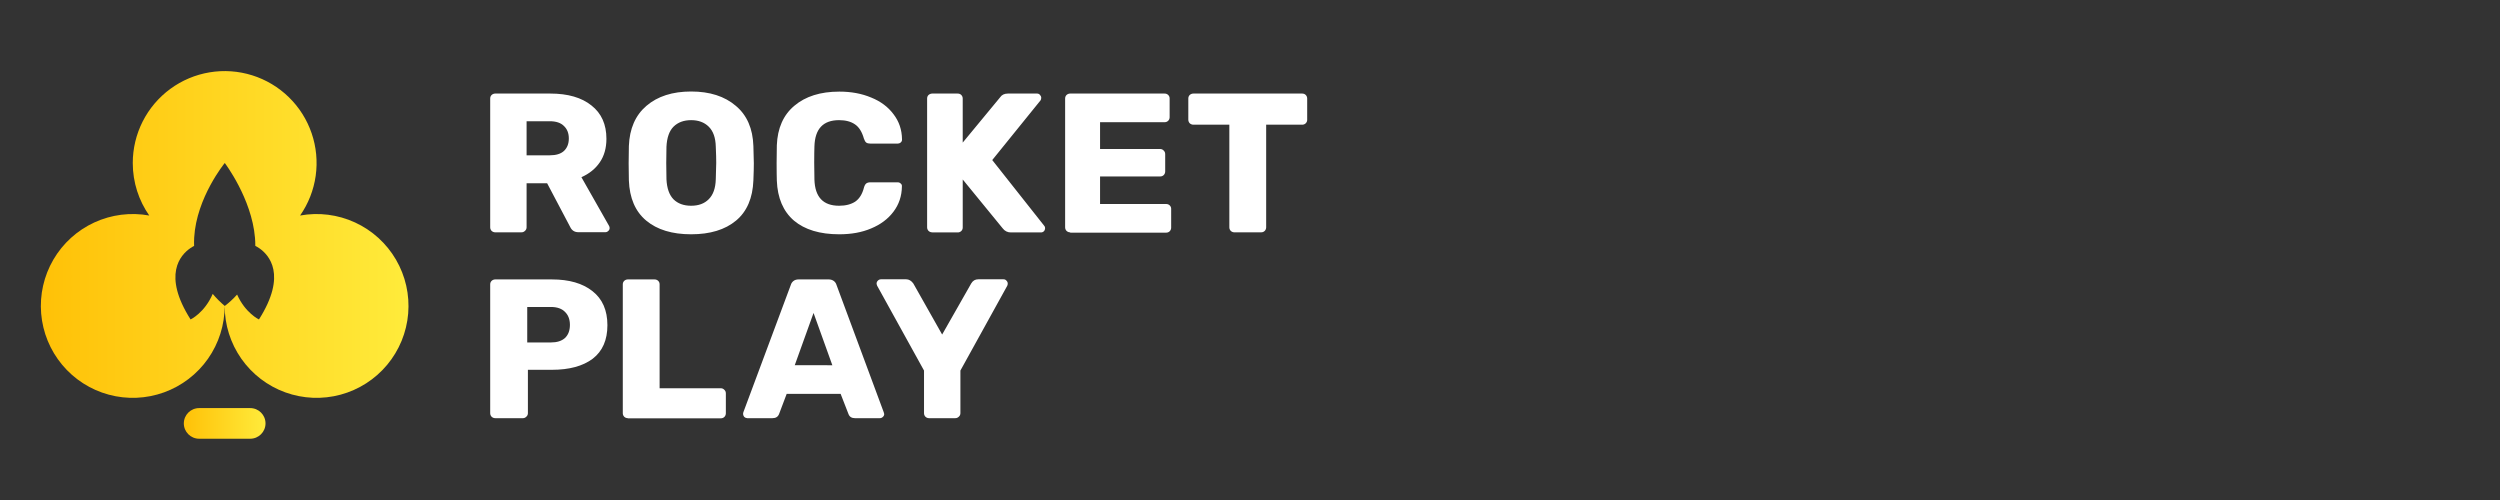 <svg width="255" height="51" viewBox="0 0 255 51" fill="none" xmlns="http://www.w3.org/2000/svg">
<rect x="0" y="0" width="255" height="51" fill="#333333" stroke="none"/>
<g clip-path="url(#clip0_3_77)">
<path d="M25.521 41.625H20.312C19.45 41.625 18.75 42.325 18.75 43.188C18.75 44.05 19.45 44.75 20.312 44.75H25.521C26.384 44.75 27.083 44.05 27.083 43.188C27.083 42.325 26.384 41.625 25.521 41.625Z" fill="url(#paint0_linear_3_77)"/>
<path fill-rule="evenodd" clip-rule="evenodd" d="M26.441 25.315C27.432 25.997 29.311 28.026 26.413 32.585C26.413 32.585 25.019 31.927 24.185 30.044C23.804 30.471 23.383 30.861 22.927 31.208L22.917 31.2C22.476 30.827 22.068 30.418 21.696 29.976C20.866 31.912 19.439 32.584 19.439 32.584C16.547 28.037 18.41 26.006 19.404 25.32C19.567 25.207 19.706 25.131 19.798 25.085C19.788 24.802 19.791 24.518 19.807 24.234C20.044 20.135 22.927 16.625 22.927 16.625C22.927 16.625 25.673 20.233 26.008 24.25C26.031 24.525 26.043 24.802 26.042 25.079C26.18 25.148 26.313 25.227 26.441 25.315ZM30.61 21.983C31.451 20.776 31.996 19.387 32.201 17.93C32.405 16.473 32.264 14.988 31.788 13.596C31.313 12.203 30.516 10.942 29.462 9.915C28.409 8.887 27.128 8.123 25.725 7.682C24.321 7.241 22.833 7.137 21.381 7.378C19.93 7.619 18.555 8.198 17.369 9.069C16.183 9.94 15.218 11.078 14.553 12.39C13.889 13.703 13.542 15.153 13.542 16.625C13.542 18.618 14.164 20.465 15.223 21.983C13.328 21.638 11.373 21.884 9.623 22.69C7.873 23.495 6.414 24.819 5.443 26.483C4.473 28.147 4.039 30.07 4.199 31.989C4.36 33.908 5.108 35.732 6.342 37.211C7.576 38.69 9.235 39.754 11.094 40.256C12.954 40.759 14.923 40.677 16.734 40.021C18.545 39.365 20.11 38.167 21.216 36.591C22.323 35.014 22.916 33.135 22.917 31.208C22.917 33.135 23.511 35.014 24.617 36.591C25.723 38.167 27.288 39.365 29.099 40.021C30.91 40.677 32.88 40.759 34.739 40.256C36.598 39.754 38.258 38.69 39.491 37.211C40.725 35.732 41.473 33.908 41.634 31.989C41.795 30.07 41.36 28.147 40.39 26.483C39.42 24.819 37.96 23.495 36.211 22.69C34.461 21.884 32.505 21.638 30.61 21.983Z" fill="url(#paint1_linear_3_77)"/>
<path d="M50.519 23.698C50.381 23.699 50.248 23.647 50.147 23.554C50.052 23.456 50 23.326 50 23.19V10.052C50 9.907 50.045 9.786 50.146 9.686C50.247 9.593 50.381 9.542 50.519 9.543H56.125C57.929 9.543 59.328 9.952 60.332 10.76C61.347 11.556 61.855 12.685 61.855 14.157C61.855 15.098 61.629 15.906 61.178 16.559C60.727 17.223 60.095 17.721 59.305 18.075L62.126 23.044C62.164 23.111 62.184 23.188 62.182 23.266C62.182 23.323 62.168 23.38 62.143 23.432C62.117 23.484 62.081 23.529 62.035 23.565C61.997 23.603 61.951 23.634 61.901 23.654C61.85 23.675 61.796 23.686 61.742 23.685H59.001C58.606 23.685 58.324 23.508 58.155 23.144L55.809 18.695H53.712V23.189C53.712 23.258 53.697 23.327 53.668 23.39C53.638 23.453 53.595 23.509 53.542 23.553C53.493 23.602 53.435 23.64 53.371 23.665C53.307 23.689 53.238 23.7 53.17 23.697H50.519V23.698ZM56.08 15.841C56.712 15.841 57.196 15.697 57.523 15.398C57.85 15.088 58.02 14.668 58.02 14.125C58.02 13.583 57.85 13.162 57.523 12.853C57.207 12.531 56.723 12.366 56.079 12.366H53.712V15.841H56.079H56.08ZM70.495 23.897C68.555 23.897 67.032 23.432 65.916 22.503C64.799 21.573 64.213 20.201 64.145 18.397C64.133 18.009 64.122 17.423 64.122 16.659C64.122 15.874 64.132 15.287 64.145 14.9C64.213 13.119 64.81 11.757 65.938 10.794C67.077 9.82 68.6 9.333 70.495 9.333C72.391 9.333 73.912 9.82 75.052 10.794C76.192 11.746 76.788 13.119 76.846 14.9C76.868 15.685 76.891 16.272 76.891 16.66C76.891 17.035 76.879 17.611 76.846 18.397C76.777 20.201 76.191 21.574 75.075 22.503C73.957 23.432 72.435 23.897 70.495 23.897ZM70.495 20.986C71.251 20.986 71.849 20.766 72.288 20.323C72.74 19.88 72.987 19.194 73.01 18.275C73.033 17.49 73.055 16.936 73.055 16.616C73.055 16.262 73.045 15.708 73.01 14.955C72.987 14.048 72.75 13.372 72.288 12.919C71.838 12.476 71.24 12.255 70.495 12.255C69.75 12.255 69.153 12.476 68.701 12.919C68.261 13.361 68.024 14.048 67.979 14.967C67.969 15.342 67.957 15.896 67.957 16.626C67.957 17.345 67.968 17.887 67.979 18.287C68.025 19.205 68.261 19.88 68.701 20.333C69.142 20.766 69.74 20.986 70.495 20.986ZM85.599 23.897C83.635 23.897 82.091 23.432 80.984 22.503C79.891 21.562 79.304 20.201 79.237 18.42C79.226 18.054 79.215 17.468 79.215 16.637C79.215 15.796 79.225 15.199 79.237 14.823C79.304 13.074 79.902 11.724 81.03 10.783C82.158 9.831 83.68 9.345 85.609 9.345C86.817 9.345 87.899 9.543 88.87 9.953C89.828 10.341 90.583 10.905 91.136 11.646C91.7 12.377 91.994 13.229 92.005 14.213V14.258C92.005 14.369 91.959 14.457 91.859 14.546C91.776 14.613 91.672 14.649 91.566 14.646H88.779C88.599 14.646 88.463 14.613 88.362 14.546C88.26 14.469 88.181 14.324 88.114 14.125C87.922 13.44 87.618 12.963 87.212 12.688C86.795 12.399 86.253 12.255 85.587 12.255C83.963 12.255 83.128 13.141 83.072 14.922C83.06 15.287 83.049 15.841 83.049 16.604C83.049 17.357 83.06 17.932 83.072 18.32C83.128 20.101 83.963 20.986 85.588 20.986C86.265 20.986 86.805 20.843 87.233 20.566C87.662 20.268 87.956 19.792 88.125 19.128C88.181 18.928 88.26 18.795 88.351 18.718C88.452 18.641 88.588 18.596 88.778 18.596H91.565C91.69 18.596 91.791 18.641 91.87 18.718C91.971 18.796 92.005 18.895 91.994 19.017C91.983 20.002 91.69 20.865 91.125 21.606C90.573 22.337 89.817 22.901 88.858 23.3C87.9 23.709 86.818 23.897 85.599 23.897ZM95.084 23.699C94.947 23.7 94.814 23.648 94.713 23.554C94.618 23.456 94.565 23.326 94.566 23.19V10.052C94.566 9.907 94.61 9.786 94.712 9.686C94.816 9.597 94.947 9.547 95.084 9.543H97.678C97.825 9.543 97.949 9.586 98.051 9.686C98.142 9.786 98.197 9.897 98.197 10.051V14.545L102.009 9.93C102.179 9.675 102.439 9.543 102.811 9.543H105.777C105.901 9.543 106.003 9.586 106.082 9.686C106.16 9.764 106.206 9.864 106.206 9.974C106.206 10.074 106.183 10.151 106.15 10.218L101.209 16.326L106.522 23.045C106.578 23.099 106.601 23.177 106.601 23.288C106.598 23.399 106.554 23.506 106.477 23.587C106.437 23.626 106.389 23.657 106.337 23.678C106.284 23.699 106.228 23.709 106.172 23.708H103.104C102.944 23.711 102.786 23.675 102.643 23.604C102.5 23.532 102.376 23.428 102.281 23.299L98.198 18.307V23.199C98.2 23.267 98.188 23.334 98.163 23.397C98.138 23.459 98.1 23.516 98.051 23.564C98.002 23.612 97.944 23.649 97.879 23.674C97.815 23.699 97.747 23.711 97.678 23.708H95.084V23.699ZM109.161 23.699C109.023 23.7 108.89 23.648 108.789 23.554C108.695 23.456 108.642 23.325 108.643 23.19V10.052C108.643 9.907 108.688 9.786 108.789 9.686C108.89 9.593 109.023 9.542 109.161 9.543H118.782C118.929 9.543 119.053 9.586 119.155 9.686C119.204 9.733 119.243 9.79 119.268 9.853C119.294 9.916 119.305 9.983 119.302 10.051V11.955C119.302 12.091 119.25 12.222 119.155 12.32C119.106 12.368 119.048 12.405 118.984 12.43C118.92 12.455 118.851 12.467 118.782 12.465H112.206V15.198H118.331C118.478 15.198 118.602 15.253 118.704 15.365C118.805 15.463 118.85 15.574 118.85 15.729V17.488C118.85 17.624 118.798 17.755 118.704 17.853C118.655 17.901 118.597 17.939 118.533 17.964C118.468 17.989 118.4 18 118.331 17.998H112.206V20.808H118.941C119.088 20.808 119.211 20.853 119.313 20.952C119.362 20.999 119.401 21.056 119.426 21.119C119.452 21.182 119.463 21.25 119.459 21.318V23.221C119.46 23.357 119.407 23.488 119.313 23.585C119.264 23.634 119.205 23.671 119.141 23.696C119.078 23.721 119.009 23.733 118.941 23.73H109.161V23.697V23.699ZM125.911 23.699C125.774 23.7 125.641 23.648 125.54 23.554C125.445 23.456 125.392 23.326 125.393 23.19V12.719H121.727C121.589 12.72 121.456 12.668 121.354 12.575C121.26 12.477 121.208 12.346 121.208 12.21V10.052C121.208 9.907 121.253 9.786 121.354 9.686C121.456 9.593 121.589 9.542 121.727 9.543H132.815C132.961 9.543 133.085 9.586 133.186 9.686C133.234 9.735 133.271 9.792 133.296 9.854C133.321 9.917 133.334 9.984 133.333 10.051V12.209C133.336 12.277 133.324 12.344 133.298 12.407C133.273 12.47 133.235 12.527 133.186 12.574C133.138 12.622 133.079 12.66 133.015 12.685C132.951 12.71 132.883 12.721 132.815 12.719H129.149V23.188C129.149 23.324 129.097 23.455 129.002 23.553C128.953 23.601 128.895 23.638 128.831 23.663C128.767 23.688 128.699 23.699 128.63 23.697H125.911V23.699ZM50.519 42.654C50.381 42.655 50.248 42.604 50.147 42.51C50.052 42.413 50 42.282 50 42.146V29.01C50 28.867 50.045 28.745 50.146 28.646C50.247 28.552 50.381 28.5 50.519 28.501H56.294C58.054 28.501 59.429 28.9 60.433 29.697C61.449 30.493 61.956 31.655 61.956 33.171C61.956 34.676 61.46 35.817 60.456 36.591C59.452 37.344 58.065 37.72 56.294 37.72H53.846V42.147C53.846 42.216 53.832 42.285 53.803 42.348C53.773 42.411 53.73 42.467 53.677 42.511C53.629 42.56 53.571 42.598 53.506 42.623C53.442 42.648 53.374 42.659 53.305 42.655L50.519 42.654ZM56.193 34.93C56.801 34.93 57.276 34.786 57.614 34.487C57.952 34.177 58.132 33.724 58.132 33.138C58.132 32.583 57.964 32.141 57.636 31.82C57.321 31.488 56.835 31.311 56.193 31.311H53.778V34.93H56.193ZM64.043 42.654C63.905 42.655 63.772 42.604 63.671 42.51C63.577 42.412 63.524 42.282 63.525 42.146V29.01C63.525 28.867 63.569 28.745 63.671 28.646C63.772 28.552 63.905 28.5 64.043 28.501H66.761C66.907 28.501 67.032 28.546 67.133 28.645C67.235 28.745 67.28 28.855 67.28 29.009V39.601H73.518C73.663 39.601 73.788 39.656 73.891 39.768C73.992 39.867 74.037 39.977 74.037 40.132V42.157C74.037 42.293 73.985 42.424 73.891 42.522C73.842 42.571 73.784 42.609 73.72 42.634C73.655 42.659 73.587 42.67 73.518 42.667H64.043V42.656V42.654ZM76.225 42.654C76.112 42.652 76.004 42.609 75.921 42.533C75.864 42.47 75.824 42.392 75.806 42.309C75.788 42.225 75.793 42.139 75.819 42.057L80.657 29.076C80.701 28.914 80.796 28.77 80.928 28.666C81.064 28.555 81.245 28.5 81.47 28.5H84.516C84.73 28.5 84.91 28.555 85.057 28.667C85.189 28.77 85.284 28.913 85.328 29.075L90.144 42.057L90.19 42.234C90.189 42.292 90.176 42.349 90.15 42.401C90.125 42.452 90.088 42.498 90.043 42.533C90.002 42.573 89.955 42.604 89.902 42.625C89.85 42.645 89.794 42.656 89.737 42.654H87.2C86.873 42.654 86.648 42.51 86.546 42.234L85.745 40.176H80.241L79.463 42.234C79.349 42.522 79.124 42.654 78.785 42.654H76.225ZM84.899 37.254L82.982 31.92L81.064 37.253L84.899 37.254ZM94.769 42.654C94.631 42.655 94.498 42.604 94.397 42.51C94.302 42.413 94.25 42.282 94.25 42.146V37.796L89.467 29.142C89.438 29.071 89.419 28.997 89.41 28.921C89.413 28.812 89.458 28.709 89.535 28.633C89.576 28.587 89.626 28.55 89.683 28.525C89.74 28.5 89.801 28.488 89.862 28.488H92.433C92.704 28.488 92.952 28.633 93.155 28.909L96.099 34.122L99.066 28.909C99.235 28.622 99.472 28.488 99.787 28.488H102.36C102.483 28.488 102.585 28.533 102.665 28.633C102.743 28.71 102.789 28.81 102.789 28.921C102.789 28.988 102.777 29.065 102.743 29.142L97.962 37.796V42.146C97.962 42.215 97.947 42.284 97.918 42.347C97.888 42.41 97.845 42.466 97.792 42.51C97.743 42.558 97.684 42.596 97.62 42.621C97.556 42.645 97.487 42.657 97.419 42.654H94.769Z" fill="white"/>
</g>
<defs>
<linearGradient id="paint0_linear_3_77" x1="27.083" y1="43.188" x2="18.75" y2="43.188" gradientUnits="userSpaceOnUse">
<stop stop-color="#FFEB3B"/>
<stop offset="1" stop-color="#FFC107"/>
</linearGradient>
<linearGradient id="paint1_linear_3_77" x1="41.667" y1="23.917" x2="4.167" y2="23.917" gradientUnits="userSpaceOnUse">
<stop stop-color="#FFEB3B"/>
<stop offset="1" stop-color="#FFC107"/>
</linearGradient>
<clipPath id="clip0_3_77">
<rect width="255" height="50" fill="white" transform="translate(0 0.5)"/>
</clipPath>
</defs>
</svg>
